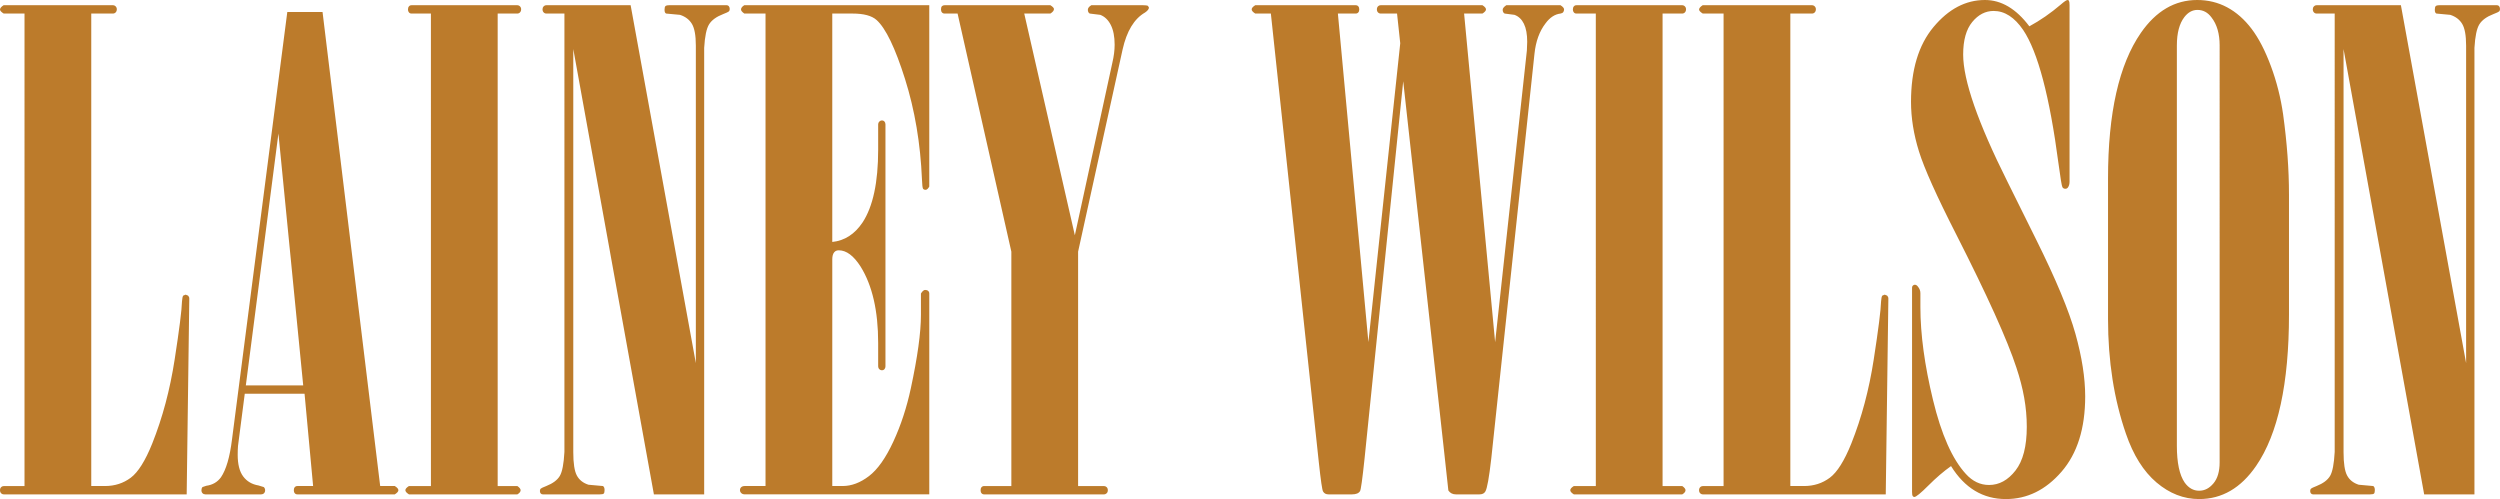 <svg xmlns="http://www.w3.org/2000/svg" viewBox="0 0 4793.93 957"><path d="M47,26H7.08c-4.72-2.98-7.08-5.55-7.08-7.69,0-2.55,2.3-5.31,6.92-8.31h209.53c2.09,0,3.88.75,5.34,2.25s2.2,3.31,2.2,5.44c0,2.56-.73,4.58-2.2,6.08s-3.23,2.23-5.33,2.23h-41.47v906h26.28c18.78,0,35.27-5.3,49.45-15.91s27.95-32.56,41.31-65.86c19.59-49.09,33.89-102.66,42.86-160.7s13.67-95.19,14.09-111.42c.38-5.81,1.16-9.56,2.33-11.23l4.67-1.88,4.67,1.88c1.55,1.66,2.33,3.53,2.33,5.61l-5,375.52H7.5c-2.09,0-3.86-.72-5.31-2.16-1.47-1.44-2.19-3.38-2.19-5.84s.73-4.41,2.22-5.84,3.28-2.16,5.41-2.16h39.38V26ZM550.92,23h67.58l110.52,909h28.06c4.56,2.88,6.86,5.55,6.86,8s-2.3,5.12-6.86,8h-186.84c-2.08,0-3.73-.72-4.97-2.16-1.25-1.44-1.86-3.38-1.86-5.84s.62-4.41,1.88-5.84,2.92-2.16,5.02-2.16h30.11l-16.41-177h-114.66l-12.94,99.97c-.42,5.44-.62,11.09-.62,16.94,0,18.41,3.52,32.31,10.58,41.72s16.8,15.16,29.2,17.23l10.28,3.14c1.7,1.62,2.56,3.66,2.56,6.09s-.73,4.36-2.2,5.78-3.25,2.12-5.34,2.12h-107.09c-2.09,0-3.86-.7-5.31-2.12s-2.17-3.34-2.17-5.78.62-4.47,1.88-6.09l7.48-2.5c12.05-1.66,21.39-7.09,28.05-16.28,9.97-14.59,17.05-38.8,21.2-72.59L550.92,23ZM533.9,256l-62.5,483h110.02l-47.52-483ZM826.3,26h-37.19c-2.06,0-3.72-.73-4.95-2.23-1.25-1.5-1.86-3.31-1.86-5.45,0-2.55.61-4.56,1.86-6.06s2.91-2.25,5-2.25h202.66c2.08,0,3.84.75,5.3,2.25s2.19,3.31,2.19,5.44c0,2.56-.73,4.58-2.19,6.08-1.47,1.5-3.23,2.23-5.31,2.23h-37.5v906h37.72c4.19,2.88,6.28,5.55,6.28,8,0,2.88-2.09,5.55-6.25,8h-207.88c-4.59-2.88-6.88-5.53-6.88-8s2.27-5.12,6.83-8h42.17V26ZM1334.31,87.11c0-19.12-2.48-32.84-7.42-41.16-4.95-8.31-12.58-14.12-22.89-17.47l-26.59-2.48c-2.06-.84-3.09-3.2-3.09-7.05,0-3.41.52-5.75,1.55-7.03s3.62-1.92,7.78-1.92h110.08c1.66,0,3,.72,4.03,2.12,1.03,1.42,1.56,3.14,1.56,5.16s-.53,3.56-1.58,4.56c-1.05,1.02-4.7,2.73-10.98,5.16-12.98,5-21.98,11.55-27.02,19.64-5.03,8.11-8.17,23.17-9.42,45.2v856.16h-96.41l-154.59-854v773.2c0,21.19,2.27,36.05,6.8,44.55,4.53,8.52,11.97,14.44,22.28,17.75l27.83,2.5c2.06,1.28,3.09,3.84,3.09,7.69,0,3.41-.52,5.66-1.55,6.72s-3.59,1.59-7.7,1.59h-109.2c-1.66,0-2.98-.59-4.02-1.78s-1.53-2.77-1.53-4.73.5-3.45,1.52-4.44,4.58-2.67,10.69-5.05c12.61-4.98,21.25-11.44,25.94-19.34s7.64-23.3,8.86-46.17V26h-34.59c-2.06,0-3.81-.73-5.25-2.23s-2.16-3.52-2.16-6.08c0-2.12.72-3.94,2.17-5.44s3.22-2.25,5.31-2.25h161.47l125.05,686.3V87.11ZM1467.95,26h-40.66c-4.23-2.98-6.34-5.55-6.34-7.69,0-2.97,2.08-5.75,6.25-8.31h354.75v347.75c-2.34,4.17-4.67,6.25-7,6.25s-4-.72-4.97-2.17-1.66-7.38-2.03-17.78c-2.92-69-13.77-133.23-32.53-192.69s-36.91-97.08-54.41-112.89c-9.19-8.31-24.61-12.47-46.28-12.47h-38.78v438c23.72-2.48,43.06-14.94,58.05-37.38,19.97-30.31,29.95-76.84,29.95-139.56v-48.59c0-2.06.7-3.83,2.12-5.28s3.14-2.19,5.17-2.19,3.66.73,4.88,2.19c1.22,1.47,1.83,3.23,1.83,5.31v464c0,2.09-.61,3.86-1.83,5.31-1.22,1.47-2.84,2.19-4.88,2.19s-3.75-.72-5.17-2.17-2.12-3.22-2.12-5.31v-44.88c0-61.5-11.23-110.31-33.7-146.47-13.31-20.78-27.25-31.17-41.81-31.17-3.75,0-6.67,1.25-8.73,3.73-2.5,2.92-3.75,7.5-3.75,13.72v434.55h19.92c17.02,0,33.83-6.33,50.44-19.02,16.61-12.67,32.17-34.7,46.7-66.09,14.53-31.38,25.73-65.58,33.64-102.58,12.86-59.86,19.3-106.62,19.3-140.3v-41.16c2.88-4.56,5.53-6.86,8-6.86s4.41.62,5.84,1.88,2.16,2.91,2.16,4.98v385.14h-353.66c-2.91,0-5.2-.81-6.86-2.45s-2.48-3.48-2.48-5.55c0-2.45.83-4.41,2.48-5.84s3.92-2.16,6.81-2.16h39.7V26ZM1939.35,482.58l-103.11-456.58h-24.94c-2.09,0-3.75-.72-5-2.16s-1.86-3.38-1.86-5.84c0-2.88.61-4.92,1.86-6.16,1.25-1.22,2.91-1.84,5-1.84h202.88c4.58,2.88,6.88,5.34,6.88,7.39,0,2.88-2.3,5.73-6.89,8.61h-50.11l97.05,425.16,71.95-330.97c2.91-12.31,4.36-23.8,4.36-34.47,0-15.59-2.47-28.2-7.38-37.86-4.91-9.64-11.64-16.11-20.17-19.39l-20.16-2.47c-2.44-1.33-3.66-3.77-3.66-7.33,0-3.11,2.22-6,6.66-8.67h99.25c4.56,0,7.67.42,9.34,1.27l1.88,3.19c0,2.97-2.5,6.16-7.48,9.55-20.78,11.94-35.12,35.58-43.03,70.94l-85.31,387.64v449.42h49.48c2.08,0,3.84.72,5.31,2.16s2.2,3.39,2.2,5.84-.73,4.41-2.19,5.84-3.22,2.16-5.28,2.16h-229.69c-2.08,0-3.73-.72-4.98-2.16s-1.86-3.38-1.86-5.84.62-4.41,1.88-5.84,2.94-2.16,5.03-2.16h52.09v-449.42ZM2436.96,26h-29.94c-4.58-2.88-6.86-5.53-6.86-8s2.28-5.12,6.86-8h192.64c2.06,0,3.72.72,4.97,2.16,1.23,1.44,1.86,3.39,1.86,5.84s-.64,4.41-1.89,5.84c-1.27,1.44-2.95,2.16-5.05,2.16h-34.06l58.5,630,61.06-573.02-6.12-56.98h-31.17c-2.09,0-3.86-.72-5.31-2.16s-2.17-3.38-2.17-5.84.72-4.41,2.17-5.84,3.22-2.16,5.31-2.16h194.91c4.55,2.88,6.83,5.55,6.83,8s-2.27,5.12-6.8,8h-35.2l59.5,630.19,60.88-559.33c.41-6.22.62-11.83.62-16.83,0-14.31-2.09-25.78-6.27-34.38-4.19-8.59-10.23-14.33-18.17-17.2l-18.8-2.45c-2.52-1.33-3.77-3.77-3.77-7.33,0-2.66,2.3-5.55,6.91-8.67h103.94c4.56,2.88,6.86,5.55,6.86,8,0,2.06-.53,3.8-1.56,5.23-1.05,1.44-2.81,2.36-5.3,2.77-10.81,1.25-20.38,7.53-28.69,18.81-11.64,15.05-18.7,34.48-21.19,58.3l-82.86,776.31c-4.19,36.58-7.97,57.56-11.31,62.97-2.09,3.75-5.86,5.61-11.3,5.61h-45.22c-6.28,0-11.11-2.48-14.45-7.48l-7.53-69.17-79.03-715.59-74.14,723.67c-4.16,39.48-7.05,60.27-8.7,62.34-2.5,4.16-7.67,6.23-15.55,6.23h-44.75c-4.98,0-8.52-1.86-10.58-5.61-1.66-2.5-4.36-21-8.08-55.52l-92-860.88ZM3060.08,26h-37.19c-2.06,0-3.72-.73-4.95-2.23-1.25-1.5-1.86-3.31-1.86-5.45,0-2.55.61-4.56,1.86-6.06s2.91-2.25,5-2.25h202.66c2.08,0,3.84.75,5.3,2.25s2.19,3.31,2.19,5.44c0,2.56-.73,4.58-2.19,6.08-1.47,1.5-3.23,2.23-5.31,2.23h-37.5v906h37.72c4.19,2.88,6.28,5.55,6.28,8,0,2.88-2.09,5.55-6.25,8h-207.88c-4.59-2.88-6.88-5.53-6.88-8s2.27-5.12,6.83-8h42.17V26ZM3305.09,26h-39.92c-4.72-2.98-7.08-5.55-7.08-7.69,0-2.55,2.3-5.31,6.92-8.31h209.53c2.09,0,3.88.75,5.34,2.25s2.2,3.31,2.2,5.44c0,2.56-.73,4.58-2.2,6.08s-3.23,2.23-5.33,2.23h-41.47v906h26.28c18.78,0,35.27-5.3,49.45-15.91s27.95-32.56,41.31-65.86c19.59-49.09,33.89-102.66,42.86-160.7s13.67-95.19,14.09-111.42c.38-5.81,1.16-9.56,2.33-11.23l4.67-1.88,4.67,1.88c1.55,1.66,2.33,3.53,2.33,5.61l-5,375.52h-350.5c-2.09,0-3.86-.72-5.31-2.16-1.47-1.44-2.19-3.38-2.19-5.84s.73-4.41,2.22-5.84,3.28-2.16,5.41-2.16h39.38V26ZM3741.24,893.77c-14.12,9.98-28.56,22.36-43.3,37.11-14.75,14.75-23.78,22.12-27.09,22.12-1.25,0-2.3-.62-3.12-1.86-.83-1.27-1.23-3.95-1.23-8.11v-391.42c0-1.66.55-3.02,1.66-4.05s2.33-1.56,3.67-1.56c2.22,0,4.22,1.25,6,3.73,3.11,3.75,4.67,7.91,4.67,12.47v26.81c0,51.95,8.03,111.17,24.11,177.67,16.06,66.5,37.08,113.88,63.05,142.12,12.78,14.12,27.61,21.19,44.52,21.19,19.38,0,36.27-9.23,50.69-27.73s21.64-46.44,21.64-83.84-6.64-73.55-19.91-113.45c-17.41-53.27-55.97-138.59-115.66-255.97-37.31-73.16-61.05-126.06-71.2-158.7-10.16-32.62-15.23-64.33-15.23-95.11,0-61.11,14.39-108.92,43.2-143.42,28.8-34.5,61.64-51.77,98.55-51.77,31.48,0,59.88,16.83,85.16,50.47,20.72-11.22,40.83-25.12,60.31-41.75,6.62-5.81,10.97-8.72,13.05-8.72.83,0,1.66.42,2.48,1.25.83,1.66,1.25,4.56,1.25,8.72v338.33c0,4.56-1.05,8.3-3.11,11.2-1.25,1.67-2.91,2.5-4.97,2.5-2.5,0-4.36-1.03-5.61-3.11s-3.73-17.03-7.45-44.84c-17-129.11-39.61-214.64-67.8-256.58-16.59-24.31-35.45-36.47-56.59-36.47-15.77,0-29.45,7.08-41.06,21.2s-17.41,34.91-17.41,62.33c0,49.47,28.28,130.72,84.86,243.75l54.92,110.72c37.84,76.05,63.02,136.41,75.5,181.06,12.47,44.67,18.72,84.67,18.72,119.98,0,61.5-15.16,109.7-45.47,144.61s-65.83,52.34-106.52,52.34c-44.03,0-79.11-21.08-105.27-63.23ZM4389.3,372.83v230.05c0,132.59-21.02,229.44-63.03,290.53-29.12,42.41-65.53,63.59-109.22,63.59-29.55,0-56.8-10.59-81.77-31.8-24.97-21.19-44.52-52.36-58.66-93.52-22.89-66.08-34.33-139.44-34.33-220.08v-269.33c0-125.52,21-218.62,63.03-279.31,29.12-41.97,65.11-62.97,107.97-62.97,20.8,0,39.94,4.69,57.42,14.03,17.47,9.36,33.08,23.08,46.81,41.16,13.72,18.08,26.09,41.97,37.12,71.69s18.83,60.58,23.41,92.58c7.48,54.45,11.23,105.58,11.23,153.38ZM4174.3,854.91c0,32.45,5,55.95,15.02,70.5,7.52,10.41,16.7,15.59,27.55,15.59s19.61-4.67,27.55-14.03c7.92-9.36,11.89-22.77,11.89-40.23V87c0-22.45-5.22-40.34-15.66-53.66-7.09-9.56-16.06-14.34-26.91-14.34-9.61,0-17.95,4.58-25.05,13.72-9.59,12.48-14.39,30.58-14.39,54.28v767.91ZM4728.93,87.11c0-19.12-2.48-32.84-7.42-41.16-4.95-8.31-12.58-14.12-22.89-17.47l-26.59-2.48c-2.06-.84-3.09-3.2-3.09-7.05,0-3.41.52-5.75,1.55-7.03s3.62-1.92,7.78-1.92h110.08c1.66,0,3,.72,4.03,2.12,1.03,1.42,1.56,3.14,1.56,5.16s-.53,3.56-1.58,4.56c-1.05,1.02-4.7,2.73-10.98,5.16-12.98,5-21.98,11.55-27.02,19.64-5.03,8.11-8.17,23.17-9.42,45.2v856.16h-96.41l-154.59-854v773.2c0,21.19,2.27,36.05,6.8,44.55,4.53,8.52,11.97,14.44,22.28,17.75l27.83,2.5c2.06,1.28,3.09,3.84,3.09,7.69,0,3.41-.52,5.66-1.55,6.72s-3.59,1.59-7.7,1.59h-109.2c-1.66,0-2.98-.59-4.02-1.78s-1.53-2.77-1.53-4.73.5-3.45,1.52-4.44,4.58-2.67,10.69-5.05c12.61-4.98,21.25-11.44,25.94-19.34s7.64-23.3,8.86-46.17V26h-34.59c-2.06,0-3.81-.73-5.25-2.23s-2.16-3.52-2.16-6.08c0-2.12.72-3.94,2.17-5.44s3.22-2.25,5.31-2.25h161.47l125.05,686.3V87.11Z" fill="#bc7b2b" stroke-width="0"/></svg>